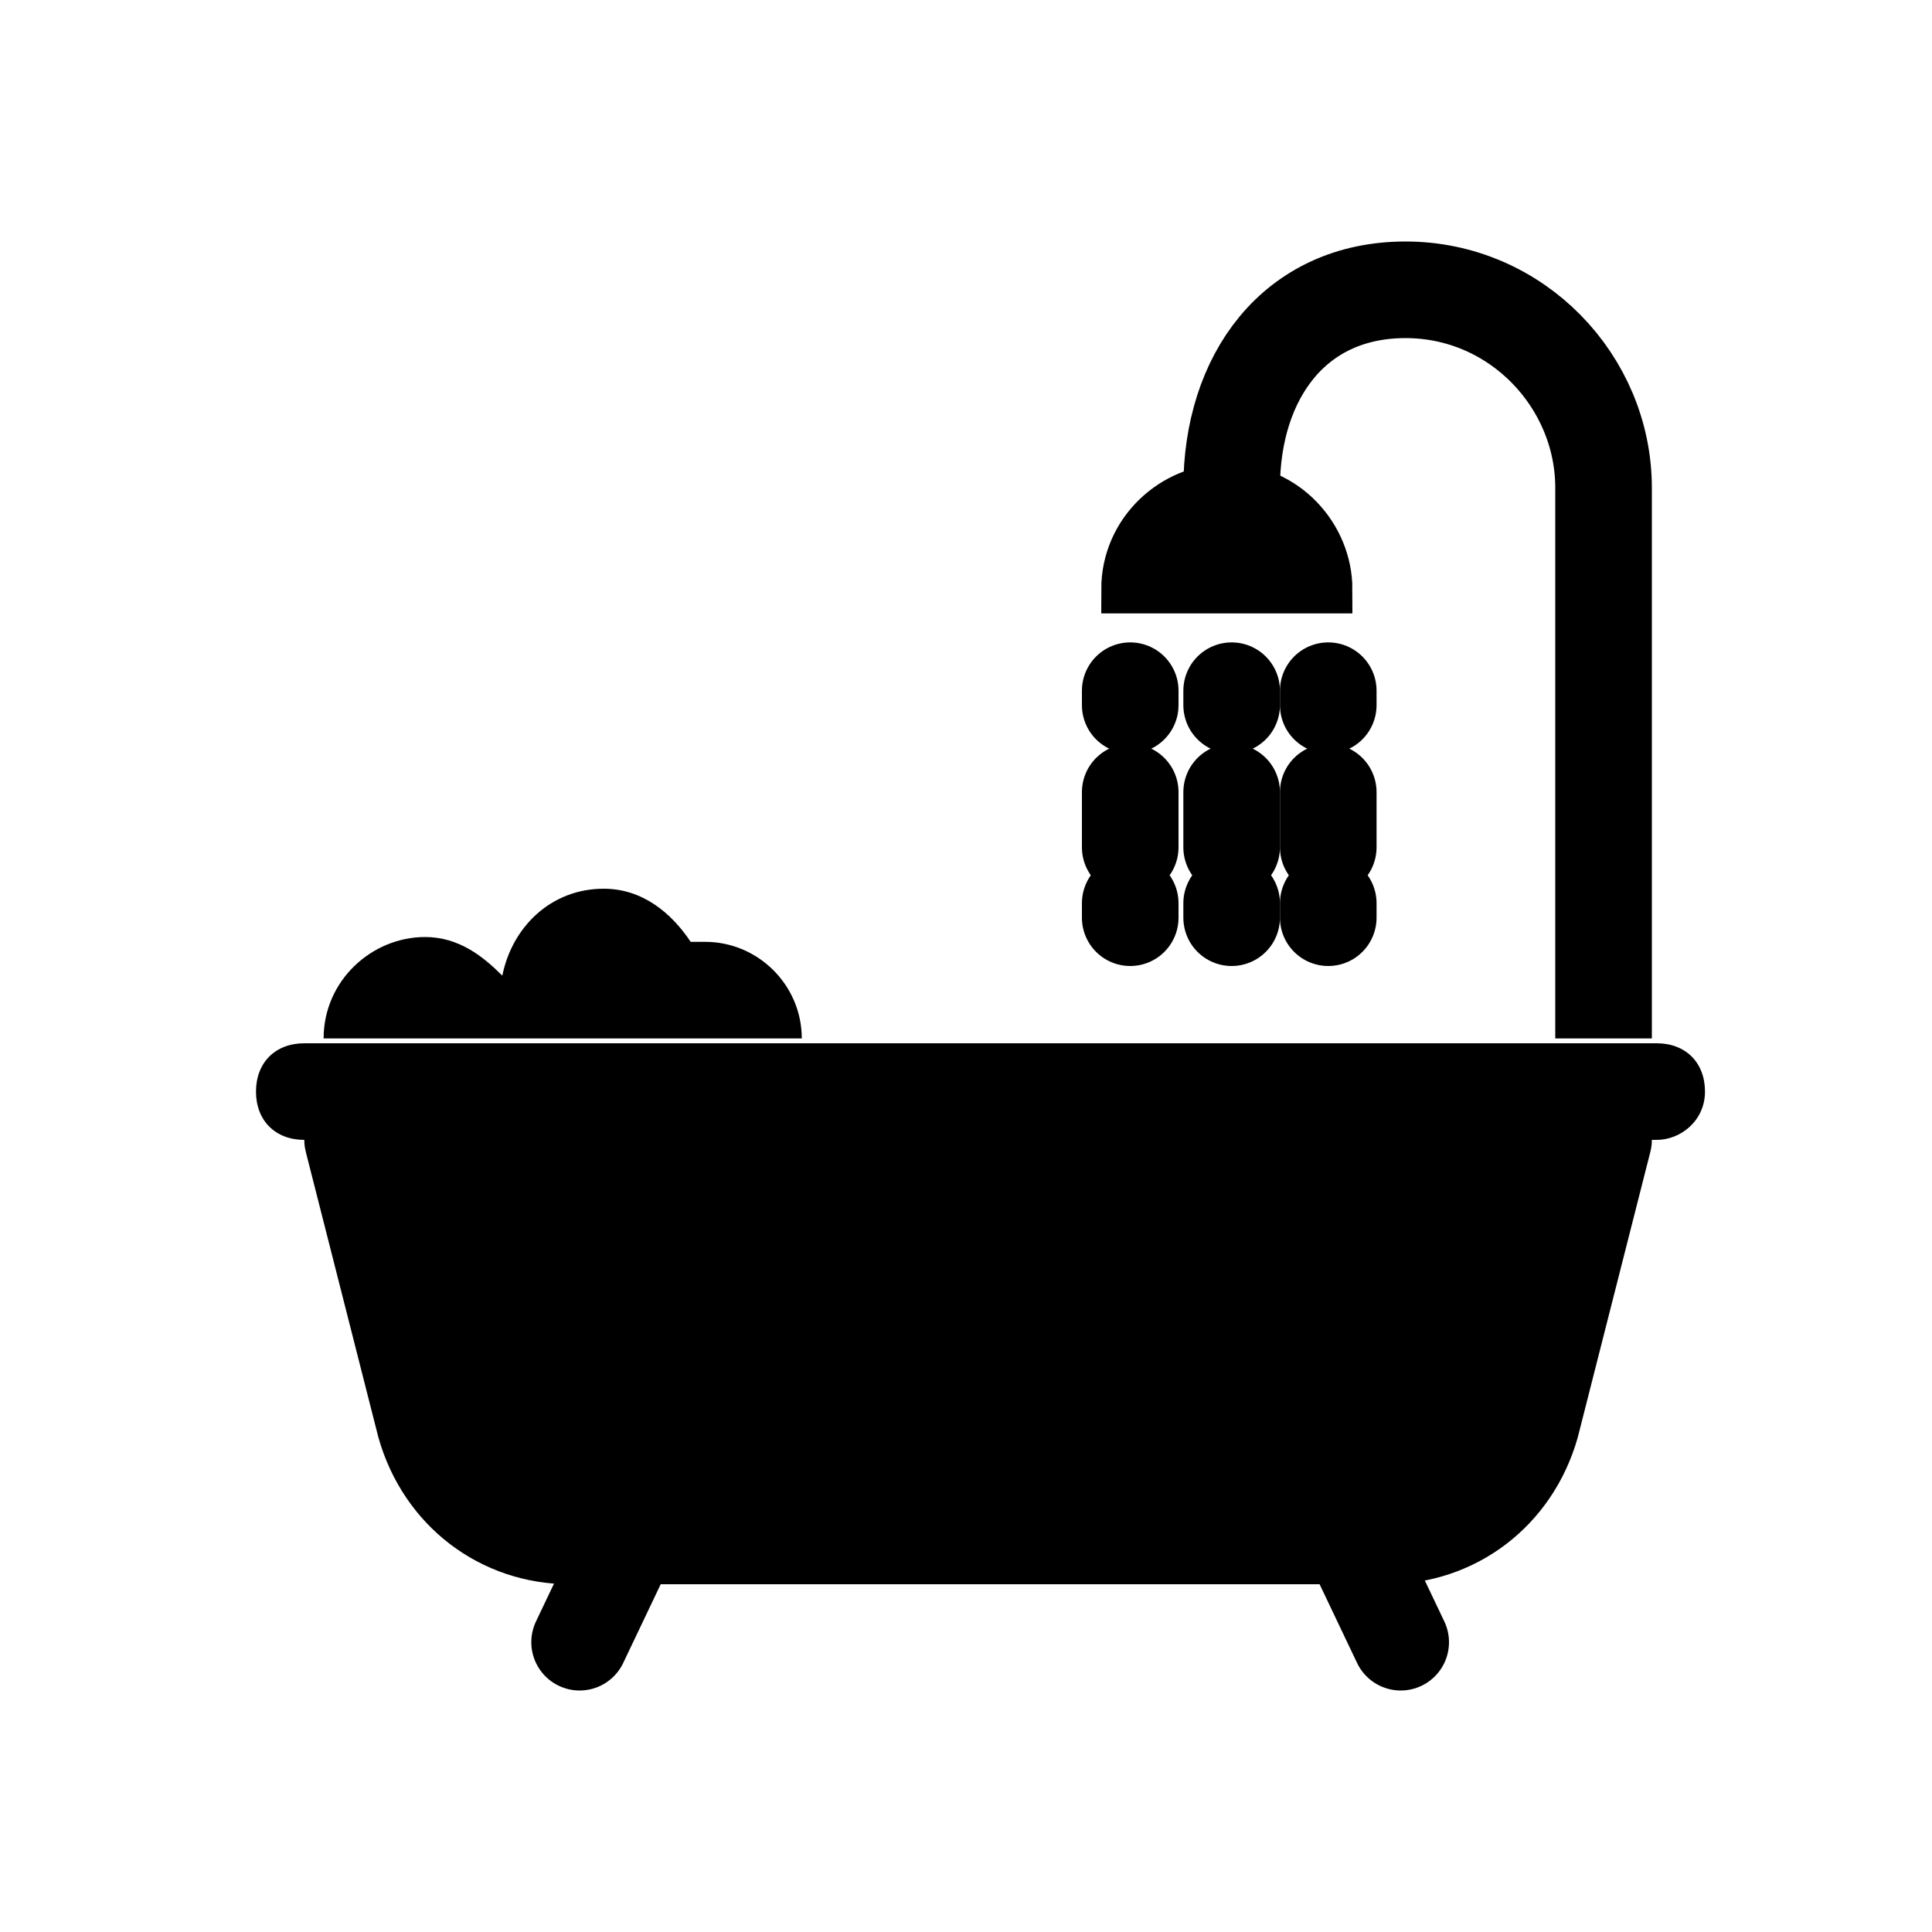 <?xml version="1.0" encoding="utf-8"?>
<!-- Generator: Adobe Illustrator 22.1.0, SVG Export Plug-In . SVG Version: 6.00 Build 0)  -->
<svg version="1.1" id="Capa_1" xmlns="http://www.w3.org/2000/svg" xmlns:xlink="http://www.w3.org/1999/xlink" x="0px" y="0px"
	 viewBox="0 0 40 40" style="enable-background:new 0 0 40 40;" xml:space="preserve">
<style type="text/css">
	.st0{fill:none;stroke:#000000;stroke-width:2;stroke-linecap:round;stroke-linejoin:round;}
	.st1{fill:none;stroke:#000000;stroke-width:2;stroke-linejoin:round;}
	.st2{fill:none;stroke:#000000;stroke-width:2;stroke-linecap:round;stroke-linejoin:round;stroke-dasharray:1.143,3.429;}
	.st3{stroke:#000000;stroke-miterlimit:10;}
</style>
<title>43 -Shower- (Outline)</title>
<desc>Created with Sketch.</desc>
<g>
	<g transform="translate(361, 885)">
		<path d="M-326.7-861.4h-28c-0.6,0-1-0.4-1-1c0-0.6,0.4-1,1-1h28c0.6,0,1,0.4,1,1C-325.7-861.8-326.2-861.4-326.7-861.4
			L-326.7-861.4z"/>
		<path class="st0" d="M-353.7-861.4h25.9l-1.5,5.9c-0.4,1.4-1.6,2.3-3,2.3h-16.9c-1.4,0-2.6-0.9-3-2.3L-353.7-861.4L-353.7-861.4z"
			/>
		<path class="st0" d="M-348-853.1l-1,2.1"/>
		<path class="st0" d="M-333-853.1l1,2.1"/>
		<path d="M-346.4-865.5c-0.1,0-0.2,0-0.3,0c-0.4-0.6-1-1.1-1.8-1.1c-1.1,0-1.9,0.8-2.1,1.8c-0.4-0.4-0.9-0.8-1.6-0.8
			c-1.1,0-2.1,0.9-2.1,2.1h9.9C-344.4-864.6-345.3-865.5-346.4-865.5L-346.4-865.5z"/>
		<path class="st1" d="M-335.5-874.9c0-2.3,1.3-4.1,3.6-4.1l0,0c2.3,0,4.1,1.9,4.1,4.1v11.4"/>
		<path class="st0" d="M-337.6-870.7v0.3"/>
		<path class="st2" d="M-337.6-868.6v1.5"/>
		<path class="st0" d="M-337.6-866.3v0.3"/>
		<path class="st0" d="M-335.5-870.7v0.3"/>
		<path class="st2" d="M-335.5-868.6v1.5"/>
		<path class="st0" d="M-335.5-866.3v0.3"/>
		<path class="st0" d="M-333.5-870.7v0.3"/>
		<path class="st2" d="M-333.5-868.6v1.5"/>
		<path class="st0" d="M-333.5-866.3v0.3"/>
		<path class="st3" d="M-333.5-872.8c0-1.1-0.9-2.1-2.1-2.1c-1.1,0-2.1,0.9-2.1,2.1H-333.5L-333.5-872.8z"/>
	</g>
	<path d="M7.3,23.6L8.9,30c0,0,0.8,2,3.9,2.3H29c0,0,2.2-0.8,3-4c0.8-3.1,1.2-4.7,1.2-4.7L7.3,23.6L7.3,23.6z"/>
</g>
</svg>
